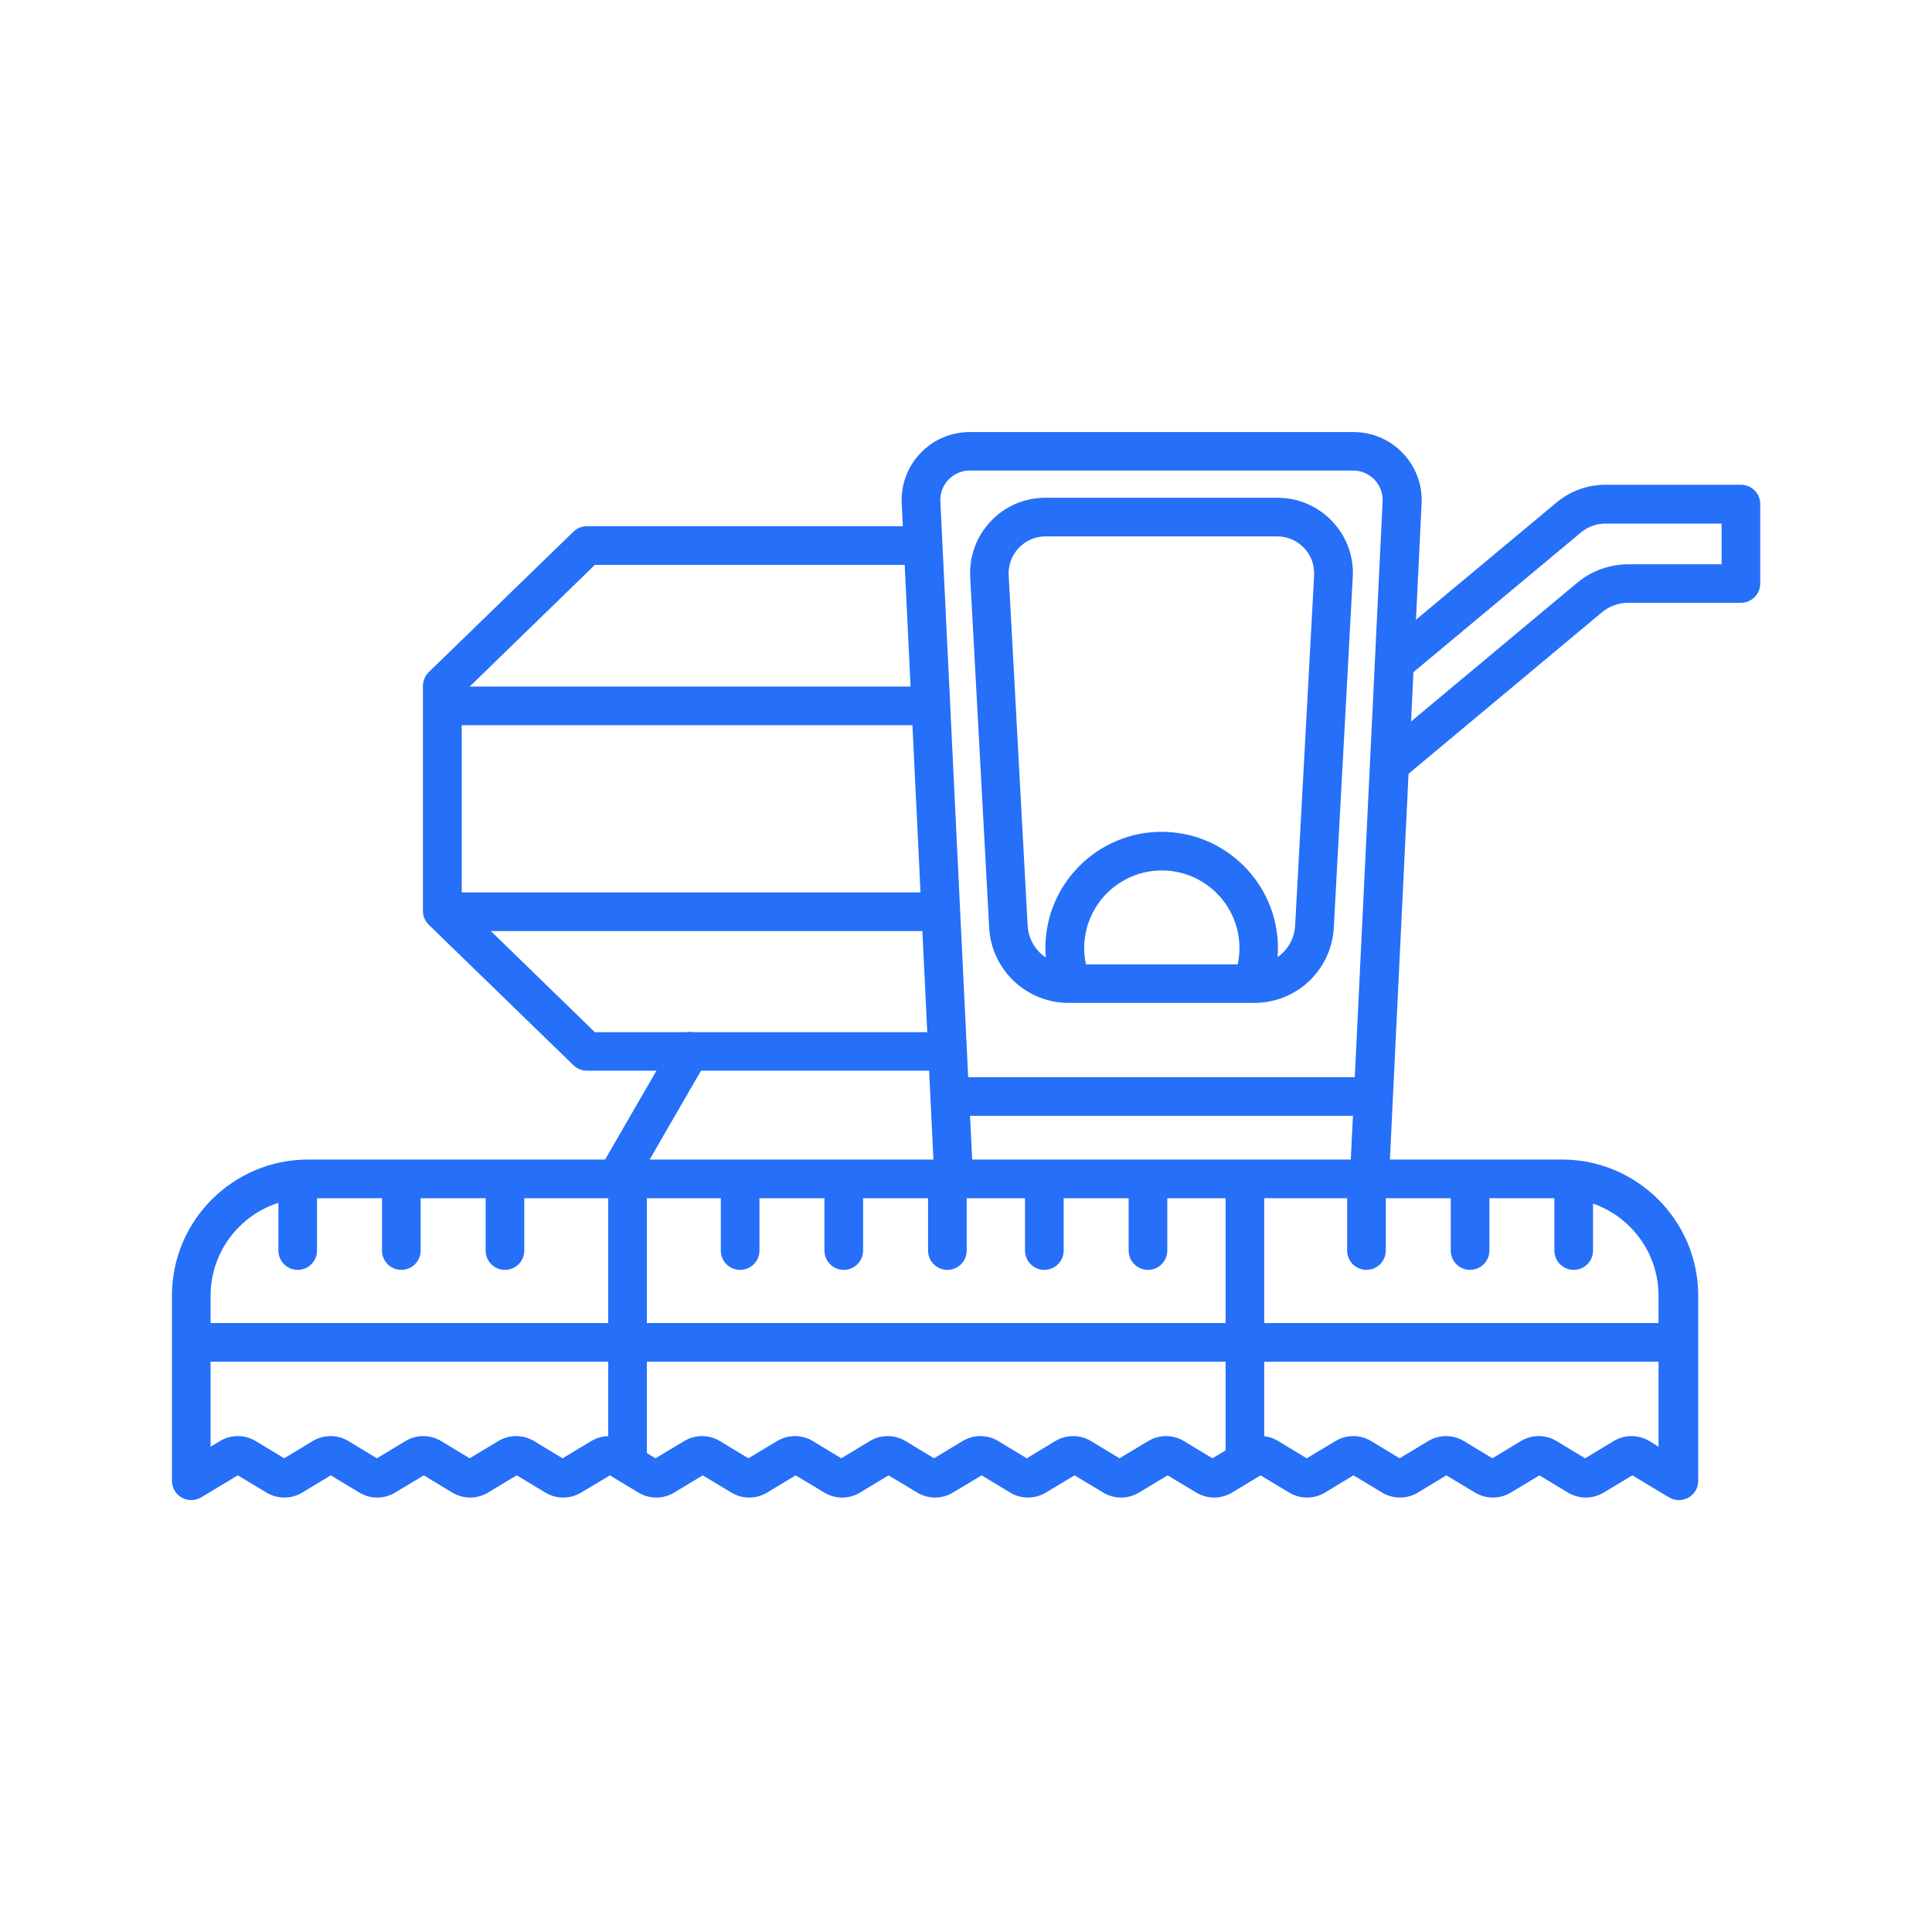 <?xml version="1.0" encoding="UTF-8"?><svg id="a" xmlns="http://www.w3.org/2000/svg" width="110" height="110" viewBox="0 0 110 110"><path d="M79.06,67.16l-2.2-.11,1.86-38.5c.02-.46-.14-.9-.46-1.24-.32-.33-.75-.52-1.21-.52h-21.84c-.46,0-.89.19-1.21.52-.32.34-.48.78-.46,1.24l1.86,38.5-2.2.11-1.86-38.5c-.05-1.07.33-2.09,1.07-2.86.74-.78,1.74-1.2,2.81-1.2h21.84c1.07,0,2.07.43,2.81,1.2.74.78,1.12,1.79,1.07,2.86l-1.86,38.5Z" fill="#256ff9"/><path d="M71.43,57.1h-10.59c-2.4,0-4.39-1.88-4.52-4.28l-1.08-19.95c-.06-1.19.35-2.33,1.17-3.19.82-.87,1.93-1.34,3.12-1.34h13.2c1.19,0,2.3.48,3.12,1.34.82.87,1.24,2,1.17,3.19l-1.08,19.95c-.13,2.4-2.11,4.28-4.52,4.28ZM59.53,30.54c-.58,0-1.12.23-1.53.66-.4.42-.6.98-.57,1.56l1.08,19.95c.07,1.23,1.09,2.2,2.32,2.2h10.59c1.23,0,2.25-.97,2.32-2.2l1.08-19.95c.03-.58-.17-1.14-.57-1.56-.4-.42-.94-.66-1.53-.66h-13.2Z" fill="#256ff9"/><path d="M79.64,44.53l-1.41-1.69,11.57-9.66c.82-.68,1.85-1.05,2.91-1.05h5.31v-2.32h-6.61c-.51,0-1,.18-1.39.5l-9.93,8.28-1.41-1.69,9.93-8.28c.78-.66,1.78-1.02,2.8-1.02h7.71c.61,0,1.1.49,1.1,1.1v4.52c0,.61-.49,1.1-1.1,1.1h-6.41c-.55,0-1.08.19-1.5.54l-11.57,9.66Z" fill="#256ff9"/><path d="M53.94,60.96h-20.52c-.29,0-.56-.11-.77-.31l-8.24-8c-.21-.21-.33-.49-.33-.79v-12.8c0-.3.12-.58.33-.79l8.24-8c.21-.2.48-.31.77-.31h19.01v2.2h-18.56s-7.58,7.37-7.58,7.37v11.87l7.58,7.37h20.07v2.2Z" fill="#256ff9"/><rect x="25.19" y="39.09" width="27.59" height="2.2" fill="#256ff9"/><rect x="25.49" y="50.81" width="27.59" height="2.2" fill="#256ff9"/><rect x="10.88" y="75.33" width="84.71" height="2.2" fill="#256ff9"/><path d="M95.59,85.41c-.2,0-.39-.05-.57-.16l-2.08-1.25-1.63.98c-.63.38-1.41.38-2.04,0l-1.62-.98-1.63.98c-.63.38-1.41.38-2.04,0l-1.63-.98-1.62.98c-.63.38-1.41.38-2.04,0l-1.63-.98-1.62.98c-.63.38-1.41.38-2.04,0l-1.63-.98-1.62.98c-.63.38-1.41.38-2.04,0l-1.63-.98-1.63.98c-.63.38-1.41.38-2.04,0l-1.63-.98-1.63.98c-.63.38-1.41.38-2.04,0l-1.62-.98-1.63.98c-.63.38-1.41.38-2.04,0l-1.63-.98-1.62.98c-.63.38-1.41.38-2.04,0l-1.63-.98-1.62.98c-.63.38-1.41.38-2.04,0l-1.63-.98-1.62.98c-.63.38-1.41.38-2.04,0l-1.63-.98-1.63.98c-.63.38-1.41.38-2.04,0l-1.63-.98-1.63.98c-.63.38-1.41.38-2.04,0l-1.62-.98-1.63.98c-.63.38-1.41.38-2.04,0l-1.63-.98-1.62.98c-.63.38-1.41.38-2.04,0l-1.63-.98-2.08,1.25c-.34.2-.76.21-1.11.02-.35-.2-.56-.56-.56-.96v-10.54c0-4.28,3.48-7.75,7.75-7.75h71.4c4.27,0,7.75,3.48,7.75,7.75v10.54c0,.4-.21.76-.56.96-.17.09-.35.14-.54.14ZM45.18,83.92s0,0,0,0h0ZM13.41,83.92s0,0,0,0h0ZM76.94,83.92s0,0,0,0h0ZM82.24,83.92s0,0,0,0h0ZM50.47,83.92s0,0,0,0h0ZM18.71,83.92s0,0,0,0h0ZM71.65,83.92s0,0,0,0h0ZM66.36,83.92s0,0,0,0h0ZM39.88,83.92s0,0,0,0h0ZM34.59,83.92s0,0,0,0h0ZM66.59,83.92h0ZM34.82,83.92h0ZM29.53,83.92h0ZM40.12,83.92h0ZM45.41,83.92h0ZM71.88,83.92h0ZM13.65,83.92h0ZM77.18,83.92h0ZM71.76,81.76c.35,0,.71.1,1.02.29l1.62.98,1.63-.98c.63-.38,1.42-.38,2.04,0l1.62.98,1.62-.98c.63-.38,1.42-.38,2.04,0l1.62.98,1.62-.98c.63-.38,1.42-.38,2.04,0l1.62.98,1.62-.98c.63-.38,1.42-.38,2.04,0l.52.32v-8.6c0-3.06-2.49-5.55-5.55-5.55H17.54c-3.06,0-5.55,2.49-5.55,5.55v8.6l.53-.32c.63-.38,1.42-.38,2.04,0l1.62.98,1.62-.98c.63-.38,1.42-.38,2.04,0l1.62.98,1.62-.98c.63-.38,1.42-.38,2.04,0l1.62.98,1.63-.98c.63-.38,1.41-.38,2.04,0l1.62.98,1.63-.98c.63-.38,1.42-.38,2.04,0l1.62.98,1.63-.98c.63-.38,1.42-.38,2.04,0l1.62.98,1.63-.98c.63-.38,1.42-.38,2.04,0l1.62.98,1.62-.98c.63-.38,1.42-.38,2.04,0l1.62.98,1.62-.98c.63-.38,1.42-.38,2.04,0l1.62.98,1.62-.98c.63-.38,1.42-.38,2.04,0l1.62.98,1.63-.98c.63-.38,1.42-.38,2.04,0l1.62.98,1.63-.98c.31-.19.67-.29,1.02-.29Z" fill="#256ff9"/><rect x="34.63" y="67.11" width="2.2" height="16.22" fill="#256ff9"/><rect x="69.78" y="67.11" width="2.2" height="16.22" fill="#256ff9"/><path d="M16.95,72.3c-.61,0-1.1-.49-1.1-1.1v-3.81c0-.61.49-1.1,1.1-1.1s1.1.49,1.1,1.1v3.81c0,.61-.49,1.1-1.1,1.1Z" fill="#256ff9"/><path d="M22.85,72.3c-.61,0-1.1-.49-1.1-1.1v-3.81c0-.61.49-1.1,1.1-1.1s1.1.49,1.1,1.1v3.81c0,.61-.49,1.1-1.1,1.1Z" fill="#256ff9"/><path d="M28.75,72.3c-.61,0-1.1-.49-1.1-1.1v-3.81c0-.61.49-1.1,1.1-1.1s1.1.49,1.1,1.1v3.81c0,.61-.49,1.1-1.1,1.1Z" fill="#256ff9"/><path d="M42.14,72.3c-.61,0-1.1-.49-1.1-1.1v-3.81c0-.61.49-1.1,1.1-1.1s1.1.49,1.1,1.1v3.81c0,.61-.49,1.1-1.1,1.1Z" fill="#256ff9"/><path d="M48.04,72.3c-.61,0-1.1-.49-1.1-1.1v-3.81c0-.61.49-1.1,1.1-1.1s1.1.49,1.1,1.1v3.81c0,.61-.49,1.1-1.1,1.1Z" fill="#256ff9"/><path d="M53.94,72.3c-.61,0-1.1-.49-1.1-1.1v-3.81c0-.61.49-1.1,1.1-1.1s1.1.49,1.1,1.1v3.81c0,.61-.49,1.1-1.1,1.1Z" fill="#256ff9"/><path d="M59.46,72.3c-.61,0-1.1-.49-1.1-1.1v-3.81c0-.61.49-1.1,1.1-1.1s1.1.49,1.1,1.1v3.81c0,.61-.49,1.1-1.1,1.1Z" fill="#256ff9"/><path d="M65.36,72.3c-.61,0-1.1-.49-1.1-1.1v-3.81c0-.61.49-1.1,1.1-1.1s1.1.49,1.1,1.1v3.81c0,.61-.49,1.1-1.1,1.1Z" fill="#256ff9"/><path d="M77.8,72.3c-.61,0-1.1-.49-1.1-1.1v-3.81c0-.61.49-1.1,1.1-1.1s1.1.49,1.1,1.1v3.81c0,.61-.49,1.1-1.1,1.1Z" fill="#256ff9"/><path d="M83.7,72.3c-.61,0-1.1-.49-1.1-1.1v-3.81c0-.61.49-1.1,1.1-1.1s1.1.49,1.1,1.1v3.81c0,.61-.49,1.1-1.1,1.1Z" fill="#256ff9"/><path d="M89.6,72.3c-.61,0-1.1-.49-1.1-1.1v-3.81c0-.61.49-1.1,1.1-1.1s1.1.49,1.1,1.1v3.81c0,.61-.49,1.1-1.1,1.1Z" fill="#256ff9"/><path d="M78.11,63.53h-24.04c-.61,0-1.1-.49-1.1-1.1s.49-1.1,1.1-1.1h24.04c.61,0,1.1.49,1.1,1.1s-.49,1.1-1.1,1.1Z" fill="#256ff9"/><path d="M35.09,68.21c-.19,0-.38-.05-.55-.15-.53-.3-.71-.98-.4-1.5l4.19-7.25c.3-.53.97-.71,1.5-.4.53.3.71.98.4,1.5l-4.19,7.25c-.2.35-.57.55-.95.55Z" fill="#256ff9"/><path d="M60.91,56.86c-.46,0-.88-.29-1.04-.74-.23-.69-.35-1.41-.35-2.14,0-3.65,2.97-6.62,6.62-6.62s6.62,2.97,6.62,6.62c0,.72-.11,1.42-.34,2.1-.19.58-.82.89-1.39.69-.58-.19-.89-.82-.69-1.39.15-.45.23-.92.23-1.4,0-2.44-1.98-4.42-4.42-4.42s-4.42,1.98-4.42,4.42c0,.49.08.97.24,1.43.2.58-.11,1.2-.68,1.4-.12.04-.24.06-.36.06Z" fill="#256ff9"/></svg>